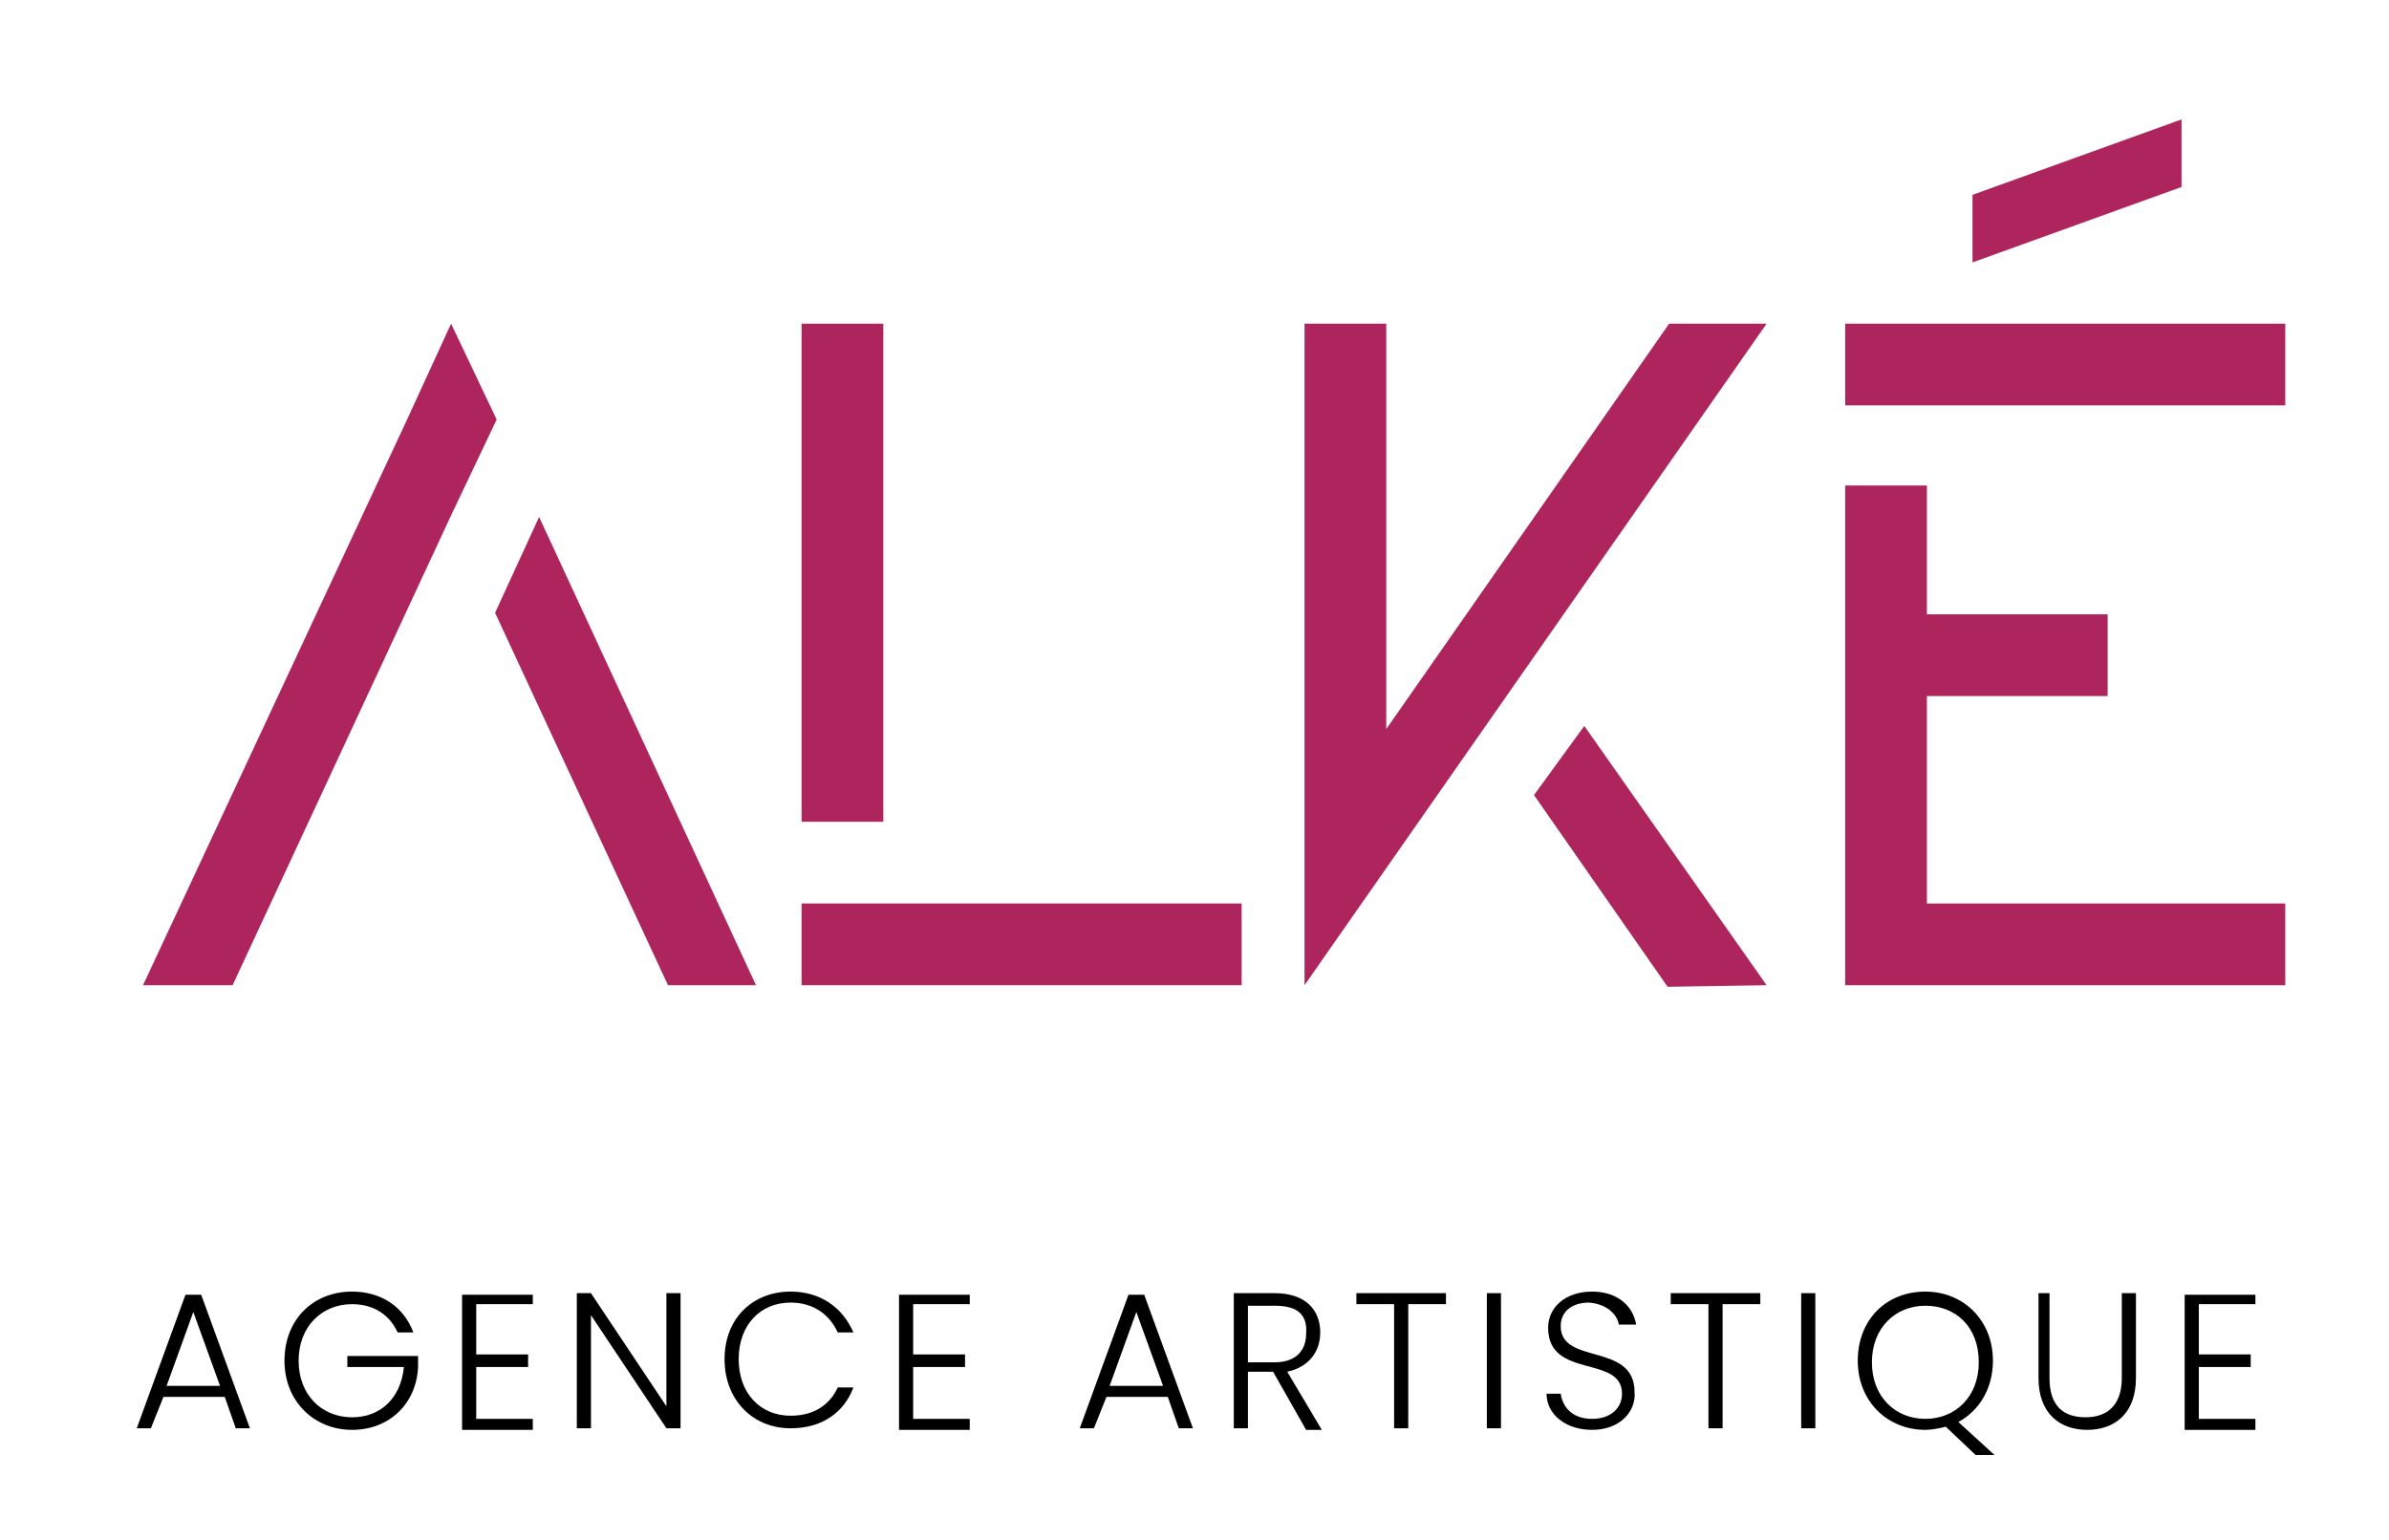 <?xml version="1.0" encoding="utf-8"?>
<!-- Generator: Adobe Illustrator 27.1.0, SVG Export Plug-In . SVG Version: 6.00 Build 0)  -->
<svg version="1.1" id="Calque_1" xmlns="http://www.w3.org/2000/svg" xmlns:xlink="http://www.w3.org/1999/xlink" x="0px" y="0px"
	 viewBox="0 0 152 98" style="enable-background:new 0 0 152 98;" xml:space="preserve">
<style type="text/css">
	.st0{fill:#AD255C;}
</style>
<g>
	<g>
		<path class="st0" d="M28.7,32.8L14.8,62.7H9.1l16.8-36l2.8-6.1l2.9,6.1L28.7,32.8z M42.5,62.7L31.5,39l2.8-6.1l13.8,29.8H42.5z"/>
		<path class="st0" d="M56.2,52.3H51V20.6h5.2V52.3z M79,62.7H51v-5.2h28V62.7z"/>
		<path class="st0" d="M112.4,20.6L83,62.7V20.6h5.2v25.8l18-25.8C106.2,20.6,112.4,20.6,112.4,20.6z M112.4,62.7L112.4,62.7
			l-6.3,0.1l-8.5-12.2l3.2-4.4L112.4,62.7z"/>
		<path class="st0" d="M145.4,20.6v5.2h-28v-5.2C117.4,20.6,145.4,20.6,145.4,20.6z M122.6,57.5h22.8v5.2h-28V30.9h5.2v8.2h11.5v5.2
			h-11.5C122.6,44.3,122.6,57.5,122.6,57.5z"/>
	</g>
	<polygon class="st0" points="138.8,7.6 138.8,11.9 125.5,16.7 125.5,12.4 	"/>
</g>
<g>
	<path d="M14.3,88.9h-3.9l-0.8,2H8.7l3.1-8.5h1l3.1,8.5H15L14.3,88.9z M12.3,83.5l-1.7,4.7H14L12.3,83.5z"/>
	<path d="M26.3,84.8h-1c-0.5-1.1-1.5-1.8-2.9-1.8c-1.9,0-3.4,1.4-3.4,3.6c0,2.2,1.5,3.6,3.4,3.6c1.8,0,3.1-1.2,3.3-3.2h-3.6v-0.7
		h4.5V87c-0.1,2.3-1.8,4-4.2,4c-2.4,0-4.3-1.8-4.3-4.4c0-2.6,1.8-4.4,4.3-4.4C24.3,82.2,25.7,83.2,26.3,84.8z"/>
	<path d="M33.9,83h-3.6v3.2h3.3V87h-3.3v3.3h3.6v0.7h-4.5v-8.6h4.5V83z"/>
	<path d="M43.3,82.3v8.6h-0.9l-4.8-7.2v7.2h-0.9v-8.6h0.9l4.8,7.2v-7.2H43.3z"/>
	<path d="M50.3,82.2c1.9,0,3.3,1,4,2.6h-1c-0.5-1.1-1.5-1.9-3-1.9c-1.9,0-3.3,1.4-3.3,3.6c0,2.2,1.4,3.6,3.3,3.6
		c1.5,0,2.5-0.7,3-1.8h1c-0.6,1.6-2,2.6-4,2.6c-2.4,0-4.2-1.8-4.2-4.4S47.9,82.2,50.3,82.2z"/>
	<path d="M61.7,83h-3.6v3.2h3.3V87h-3.3v3.3h3.6v0.7h-4.5v-8.6h4.5V83z"/>
	<path d="M74.3,88.9h-3.9l-0.8,2h-0.9l3.1-8.5h1l3.1,8.5H75L74.3,88.9z M72.3,83.5l-1.7,4.7H74L72.3,83.5z"/>
	<path d="M81.1,82.3c2,0,2.9,1.1,2.9,2.5c0,1.2-0.7,2.2-2.1,2.5l2.2,3.7h-1L81,87.3h-1.6v3.6h-0.9v-8.6H81.1z M81.1,83.1h-1.7v3.6
		h1.7c1.4,0,2-0.8,2-1.8C83.2,83.7,82.6,83.1,81.1,83.1z"/>
	<path d="M86.4,82.3H92V83h-2.4v7.9h-0.9V83h-2.4V82.3z"/>
	<path d="M94.6,82.3h0.9v8.6h-0.9V82.3z"/>
	<path d="M101.3,91c-1.7,0-2.9-1-2.9-2.3h0.9c0.1,0.7,0.6,1.6,2,1.6c1.2,0,1.9-0.7,1.9-1.6c0-2.5-4.7-0.9-4.7-4.2
		c0-1.3,1.1-2.3,2.8-2.3c1.6,0,2.6,0.9,2.8,2.1H103c-0.1-0.6-0.7-1.3-1.9-1.4c-1,0-1.8,0.5-1.8,1.5c0,2.5,4.7,1,4.7,4.2
		C104.1,89.8,103.1,91,101.3,91z"/>
	<path d="M106.3,82.3h5.7V83h-2.4v7.9h-0.9V83h-2.4V82.3z"/>
	<path d="M114.6,82.3h0.9v8.6h-0.9V82.3z"/>
	<path d="M124.6,90.5l2.3,2.1h-1.2l-1.9-1.8c-0.4,0.1-0.9,0.2-1.3,0.2c-2.4,0-4.3-1.8-4.3-4.4c0-2.6,1.8-4.4,4.3-4.4
		c2.4,0,4.3,1.8,4.3,4.4C126.8,88.4,125.9,89.8,124.6,90.5z M122.5,90.3c1.9,0,3.4-1.4,3.4-3.6c0-2.3-1.5-3.6-3.4-3.6
		c-1.9,0-3.4,1.4-3.4,3.6C119.1,88.9,120.6,90.3,122.5,90.3z"/>
	<path d="M129.5,82.3h0.9v5.4c0,1.8,0.9,2.5,2.3,2.5c1.3,0,2.3-0.7,2.3-2.5v-5.4h0.9v5.4c0,2.3-1.4,3.3-3.1,3.3
		c-1.7,0-3.1-1-3.1-3.3V82.3z"/>
	<path d="M143.5,83h-3.6v3.2h3.3V87h-3.3v3.3h3.6v0.7H139v-8.6h4.5V83z"/>
</g>
</svg>
